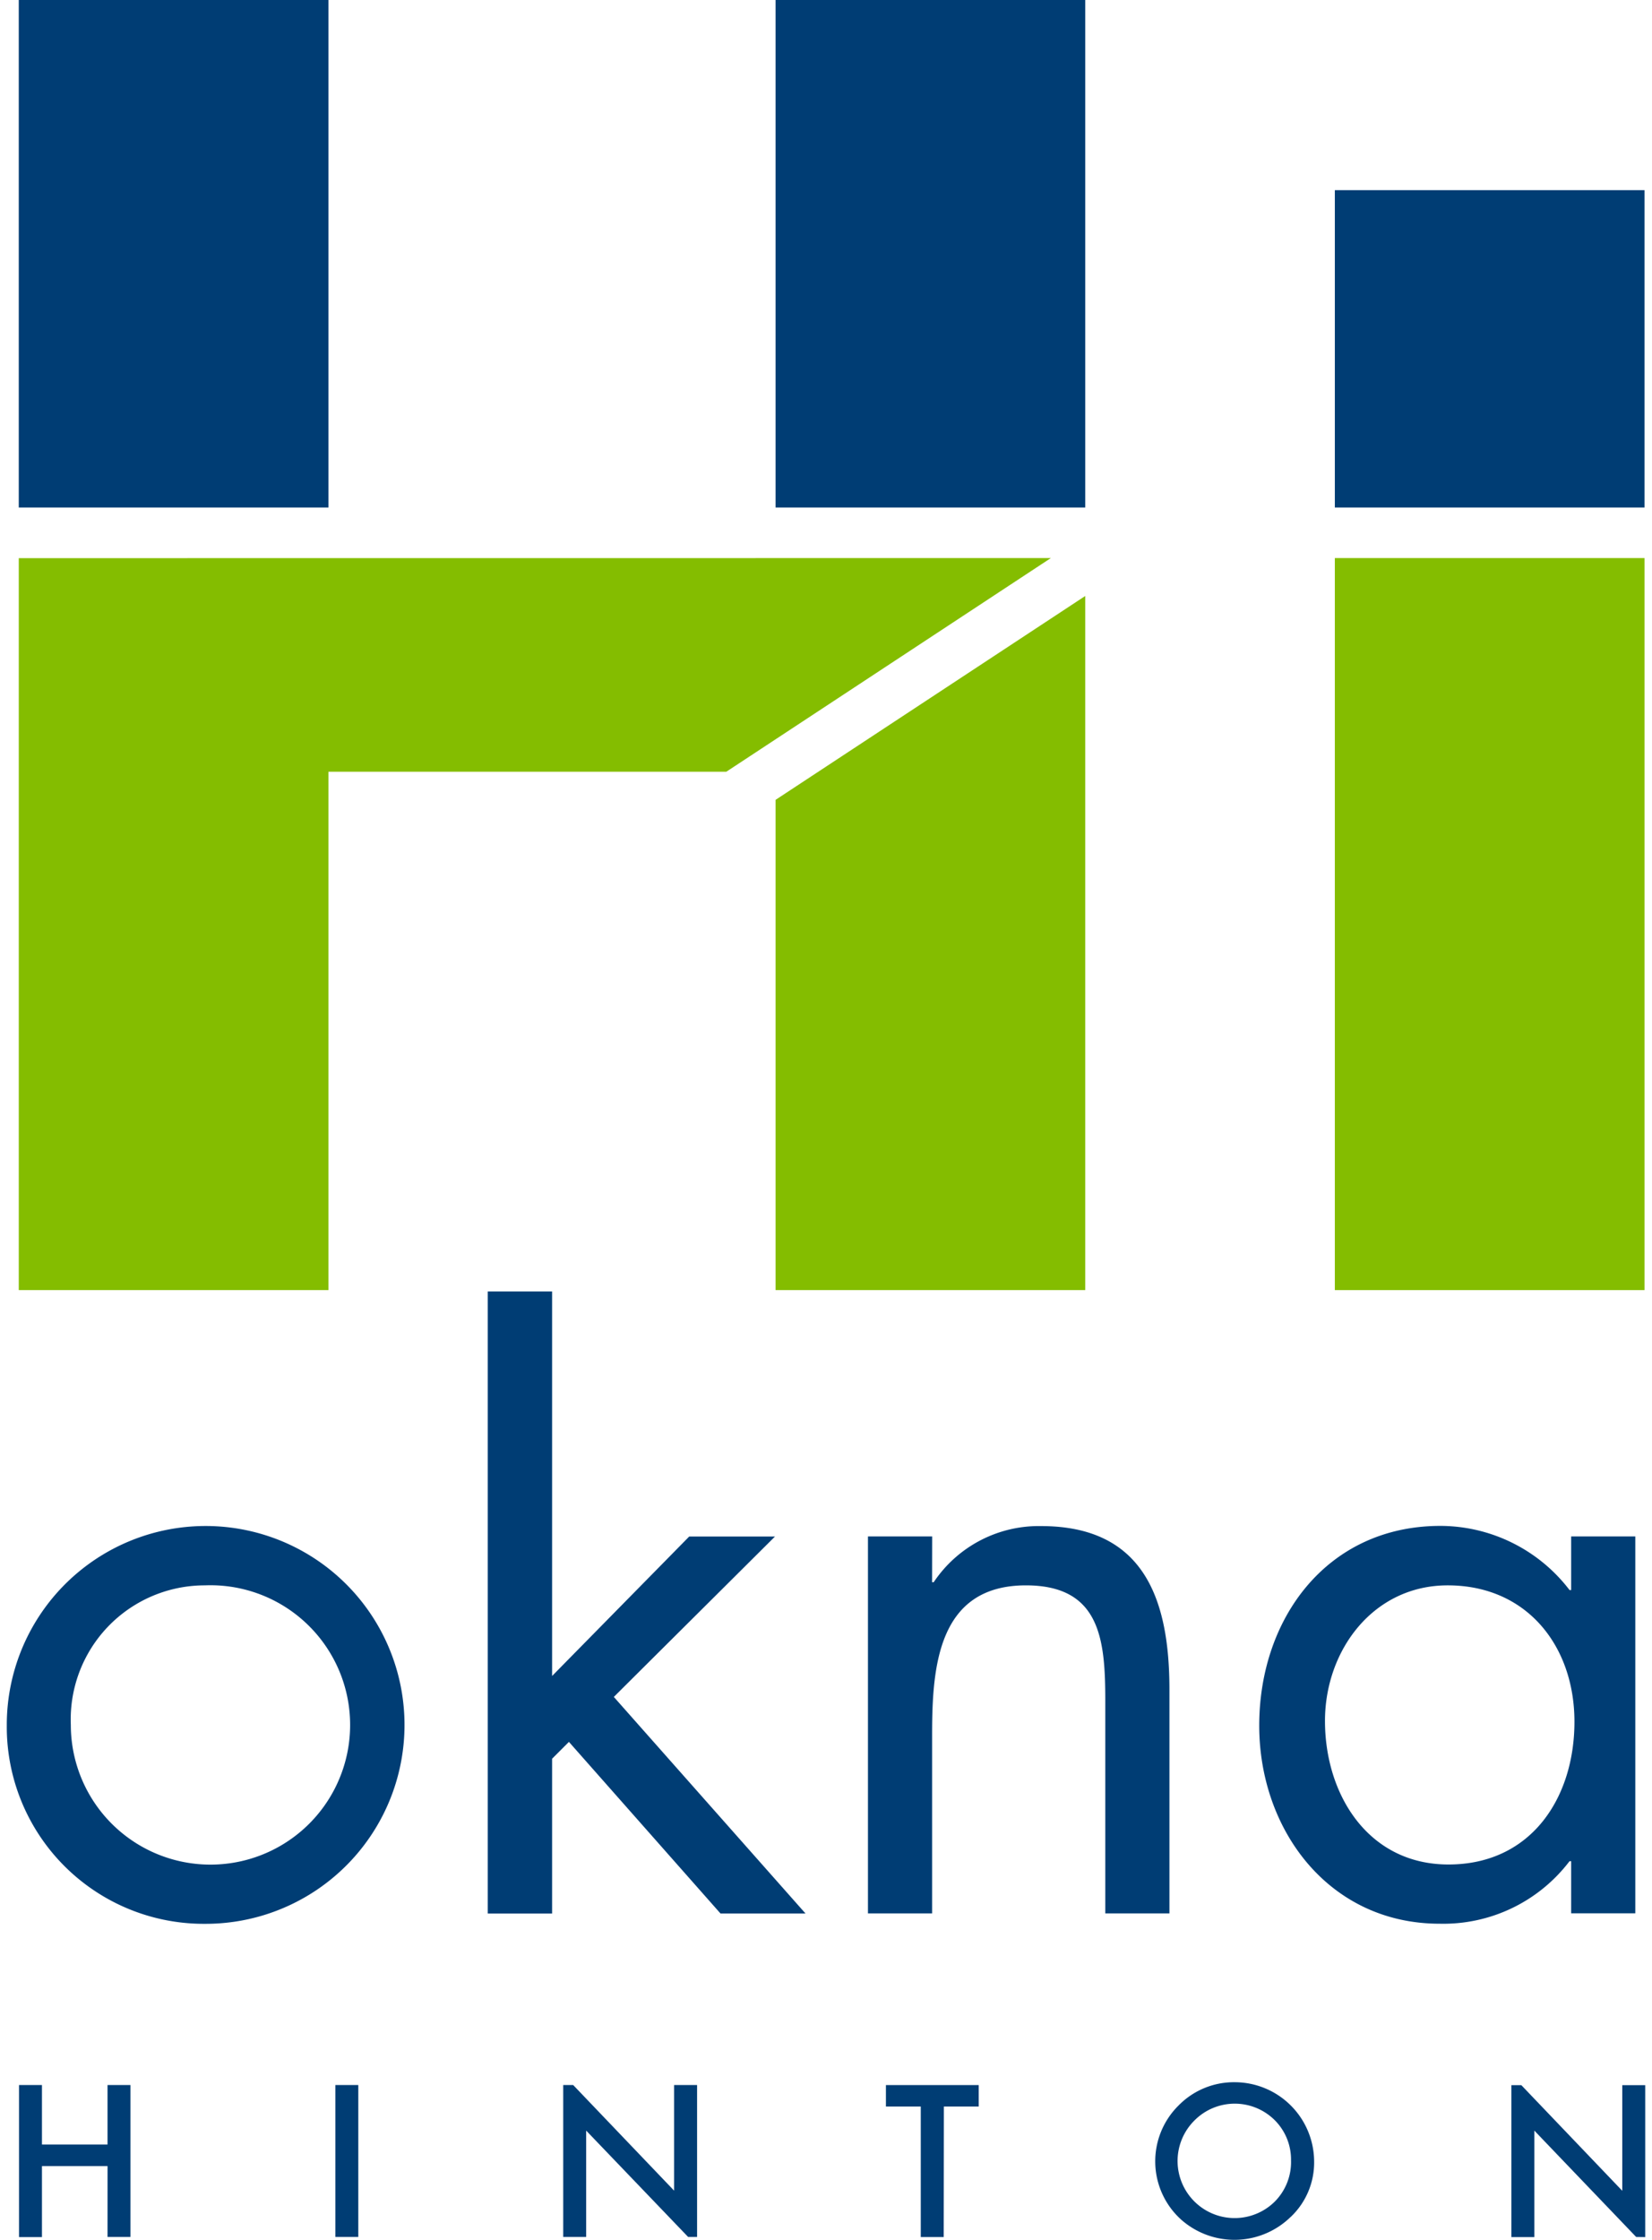 <?xml version="1.0" encoding="utf-8"?>
<!DOCTYPE svg PUBLIC "-//W3C//DTD SVG 1.1//EN" "http://www.w3.org/Graphics/SVG/1.1/DTD/svg11.dtd">
<svg xmlns="http://www.w3.org/2000/svg" width="45" height="61" viewBox="0 0 61.125 83.545">
                            <g id="Group_40" data-name="Group 40" transform="translate(-100 -36)">
                                <path id="Path_71" data-name="Path 71" d="M126.78,319.372v-5.667h-.856v3.94l-3.766-3.94h-.371v5.667h.856V315.4l3.8,3.968Zm-13.227-.75a2.789,2.789,0,0,0,.875-2.076,2.967,2.967,0,0,0-2.95-2.95,2.89,2.89,0,0,0-2.1.86,2.928,2.928,0,0,0,.085,4.261,3,3,0,0,0,4.093-.1m.011-2.083a2.09,2.09,0,0,1-.614,1.521,2.129,2.129,0,0,1-2.98-3.042,2.115,2.115,0,0,1,2.987,0,2.078,2.078,0,0,1,.606,1.521m-12.951-2.032h1.3v-.8H98.453v.8h1.3v4.868h.856Zm-9.541,4.865h.334v-5.667h-.857v3.94l-3.766-3.94h-.371v5.667h.856V315.4Zm-13.161,0h.856V313.7h-.856Zm-8.5,0h.856V313.7h-.856v2.219H66.967V313.7h-.856v5.673h.856v-2.649h2.447Z" transform="translate(34.345 -199.933)" fill="#003d74"/>
                                <path id="Path_72" data-name="Path 72" d="M72.045,243.11a7.419,7.419,0,1,0-7.389-7.389,7.348,7.348,0,0,0,7.389,7.389m0-12.624a5.21,5.21,0,1,1-5,5.205,5,5,0,0,1,5-5.205M85,219.526H82.6v23.2H85v-5.774l.628-.628,5.654,6.4h3.171l-7.15-8.077,6.013-5.983h-3.2L85,233.866Zm14.179,9.135H96.784v14.06h2.393V236.05c0-2.513.209-5.564,3.5-5.564,2.782,0,2.961,2.034,2.961,4.308v7.927h2.393v-8.346c0-3.291-.9-6.1-4.786-6.1a4.718,4.718,0,0,0-4.009,2.094h-.06Zm19.235,1.825c2.962,0,4.727,2.274,4.727,5.086,0,2.842-1.616,5.325-4.7,5.325-2.991,0-4.607-2.6-4.607-5.355,0-2.632,1.8-5.056,4.577-5.056m7-1.825h-2.393v2h-.06a6.079,6.079,0,0,0-4.816-2.393c-4.218,0-6.761,3.44-6.761,7.449,0,3.889,2.6,7.389,6.731,7.389a5.911,5.911,0,0,0,4.846-2.333h.06v1.944h2.393Z" transform="translate(35.344 -135.355)" fill="#003d74"/>
                                <rect id="Rectangle_395" data-name="Rectangle 395" width="11.553" height="18.929" transform="translate(128.681 36)" fill="#003d74"/>
                                <rect id="Rectangle_396" data-name="Rectangle 396" width="11.553" height="11.837" transform="translate(149.546 43.092)" fill="#003d74"/>
                                <rect id="Rectangle_397" data-name="Rectangle 397" width="11.553" height="18.929" transform="translate(100.447 36)" fill="#003d74"/>
                                <rect id="Rectangle_398" data-name="Rectangle 398" width="11.553" height="27.304" transform="translate(149.546 56.815)" fill="#84bd00"/>
                                <path id="Path_76" data-name="Path 76" d="M104.587,132.267l-12.109,7.97H77.636V159.57H66.083v-27.3Z" transform="translate(34.364 -75.452)" fill="#84bd00"/>
                                <path id="Path_77" data-name="Path 77" d="M156.14,144.382v18.285h11.553V136.778Z" transform="translate(-27.459 -78.549)" fill="#84bd00"/>
                            </g>
                        </svg>
